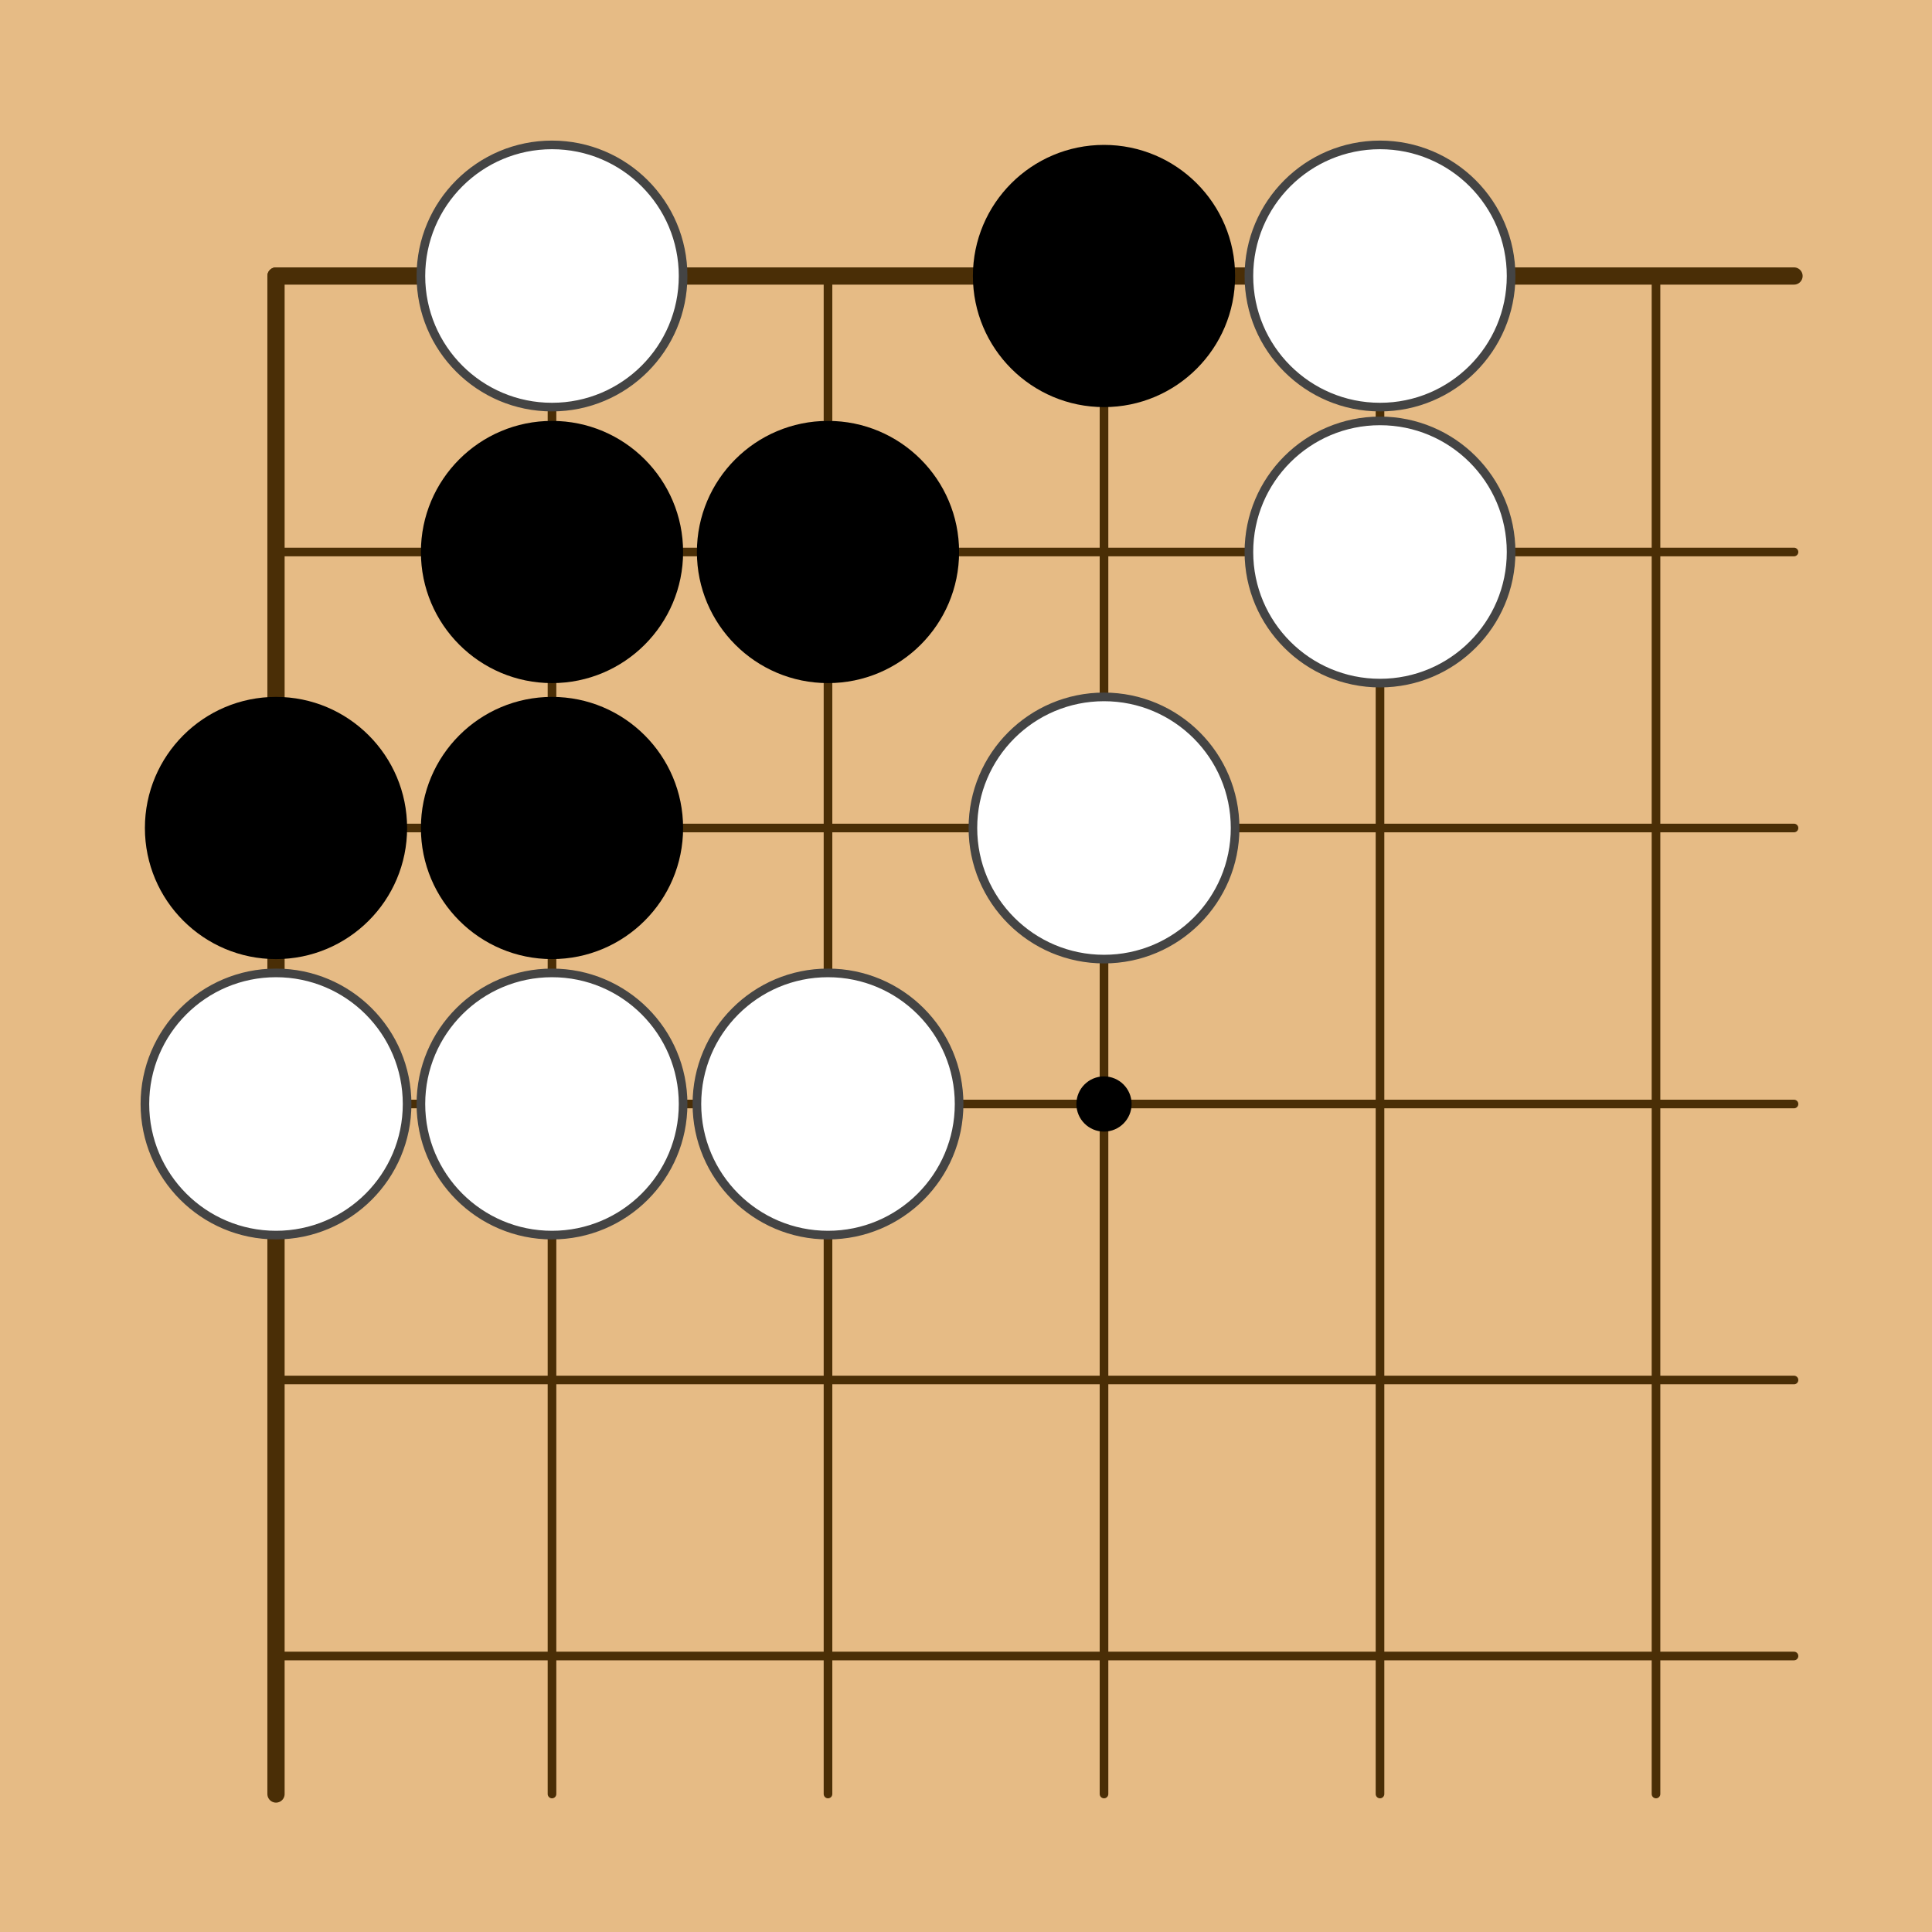 <?xml version="1.0" encoding="utf-8"?><svg xmlns="http://www.w3.org/2000/svg" xmlns:xlink="http://www.w3.org/1999/xlink" width="112" height="112"><g><rect x="0" y="0" width="112" height="112" style="fill: #e6bb85" /><g style="stroke: #4a2e06; stroke-linecap: round; stroke-width: 0.5"><line x1="16" y1="16" x2="16" y2="104" style="stroke-width: 1" /><line x1="32" y1="16" x2="32" y2="104" /><line x1="48" y1="16" x2="48" y2="104" /><line x1="64" y1="16" x2="64" y2="104" /><line x1="80" y1="16" x2="80" y2="104" /><line x1="96" y1="16" x2="96" y2="104" /><line x1="16" y1="16" x2="104" y2="16" style="stroke-width: 1" /><line x1="16" y1="32" x2="104" y2="32" /><line x1="16" y1="48" x2="104" y2="48" /><line x1="16" y1="64" x2="104" y2="64" /><line x1="16" y1="80" x2="104" y2="80" /><line x1="16" y1="96" x2="104" y2="96" /></g><g style="fill: #000"><circle cx="64" cy="64" r="1.6" /></g><g><circle cx="16" cy="48" r="7.6" style="fill: #000" /><circle cx="16" cy="64" r="7.6" style="fill: #FFF" /><circle cx="16" cy="64" r="7.6" style="fill: none; stroke: #444; stroke-width: 0.5" /><circle cx="32" cy="16" r="7.6" style="fill: #FFF" /><circle cx="32" cy="16" r="7.6" style="fill: none; stroke: #444; stroke-width: 0.5" /><circle cx="32" cy="32" r="7.6" style="fill: #000" /><circle cx="32" cy="48" r="7.6" style="fill: #000" /><circle cx="32" cy="64" r="7.6" style="fill: #FFF" /><circle cx="32" cy="64" r="7.6" style="fill: none; stroke: #444; stroke-width: 0.5" /><circle cx="48" cy="32" r="7.6" style="fill: #000" /><circle cx="48" cy="64" r="7.6" style="fill: #FFF" /><circle cx="48" cy="64" r="7.6" style="fill: none; stroke: #444; stroke-width: 0.5" /><circle cx="64" cy="16" r="7.6" style="fill: #000" /><circle cx="64" cy="48" r="7.6" style="fill: #FFF" /><circle cx="64" cy="48" r="7.6" style="fill: none; stroke: #444; stroke-width: 0.5" /><circle cx="80" cy="16" r="7.6" style="fill: #FFF" /><circle cx="80" cy="16" r="7.6" style="fill: none; stroke: #444; stroke-width: 0.5" /><circle cx="80" cy="32" r="7.6" style="fill: #FFF" /><circle cx="80" cy="32" r="7.6" style="fill: none; stroke: #444; stroke-width: 0.5" /></g></g></svg>